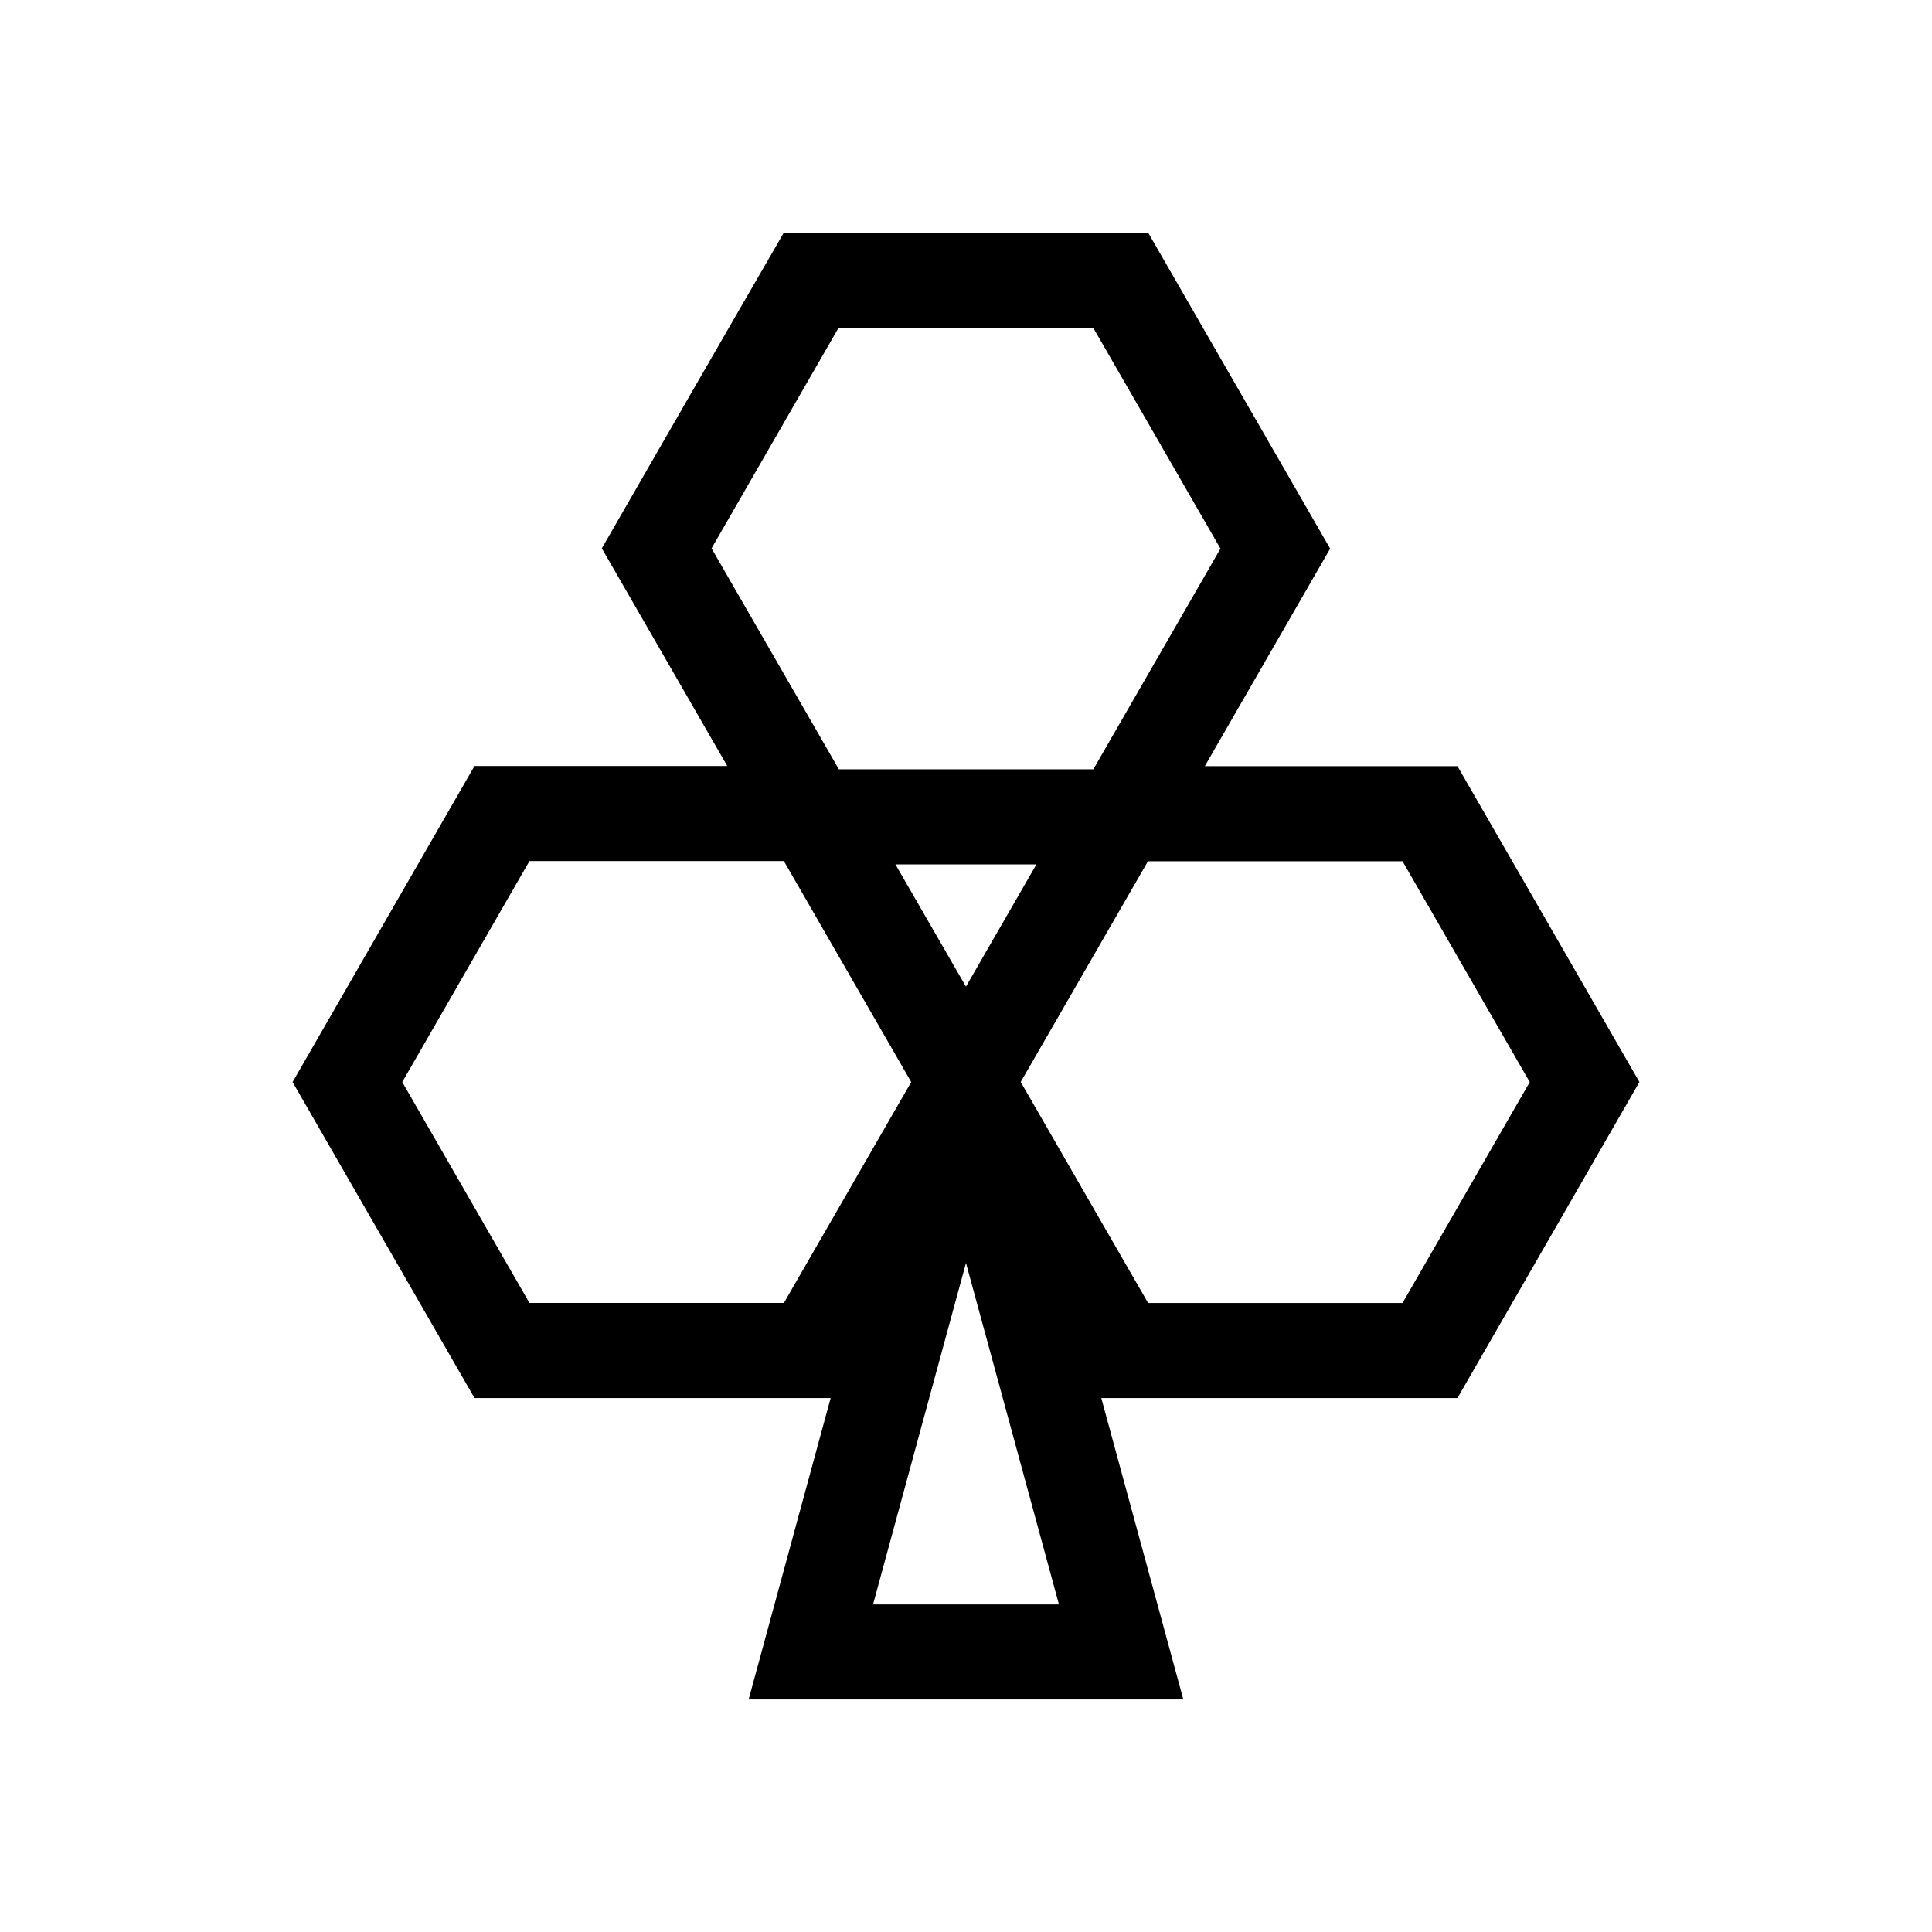 <?xml version="1.0" encoding="UTF-8"?>
<!-- Uploaded to: SVG Repo, www.svgrepo.com, Generator: SVG Repo Mixer Tools -->
<svg fill="#000000" width="800px" height="800px" version="1.1" viewBox="144 144 512 512" xmlns="http://www.w3.org/2000/svg">
 <path d="m351.75 205.62c-16.148 27.863-32.184 55.793-48.262 83.699l33.25 57.684h-66.992l-48.207 83.75 48.207 83.738h94.387l-21.738 79.883h115.2l-21.746-79.883h94.395l48.215-83.75-48.215-83.699h-66.953l33.211-57.652-48.246-83.75h-96.508zm14.508 25.211h67.434l33.742 58.559-33.691 58.48h-67.434l-33.742-58.547zm-81.949 141.36h67.422l33.75 58.559-33.742 58.547h-67.434l-33.703-58.547zm163.91 0.051h67.465l33.711 58.52-33.711 58.547h-67.426l-33.762-58.578zm-66.922 0.828h37.363l-18.676 32.395zm18.695 105.63 24.641 90.488h-49.27z"/>
</svg>